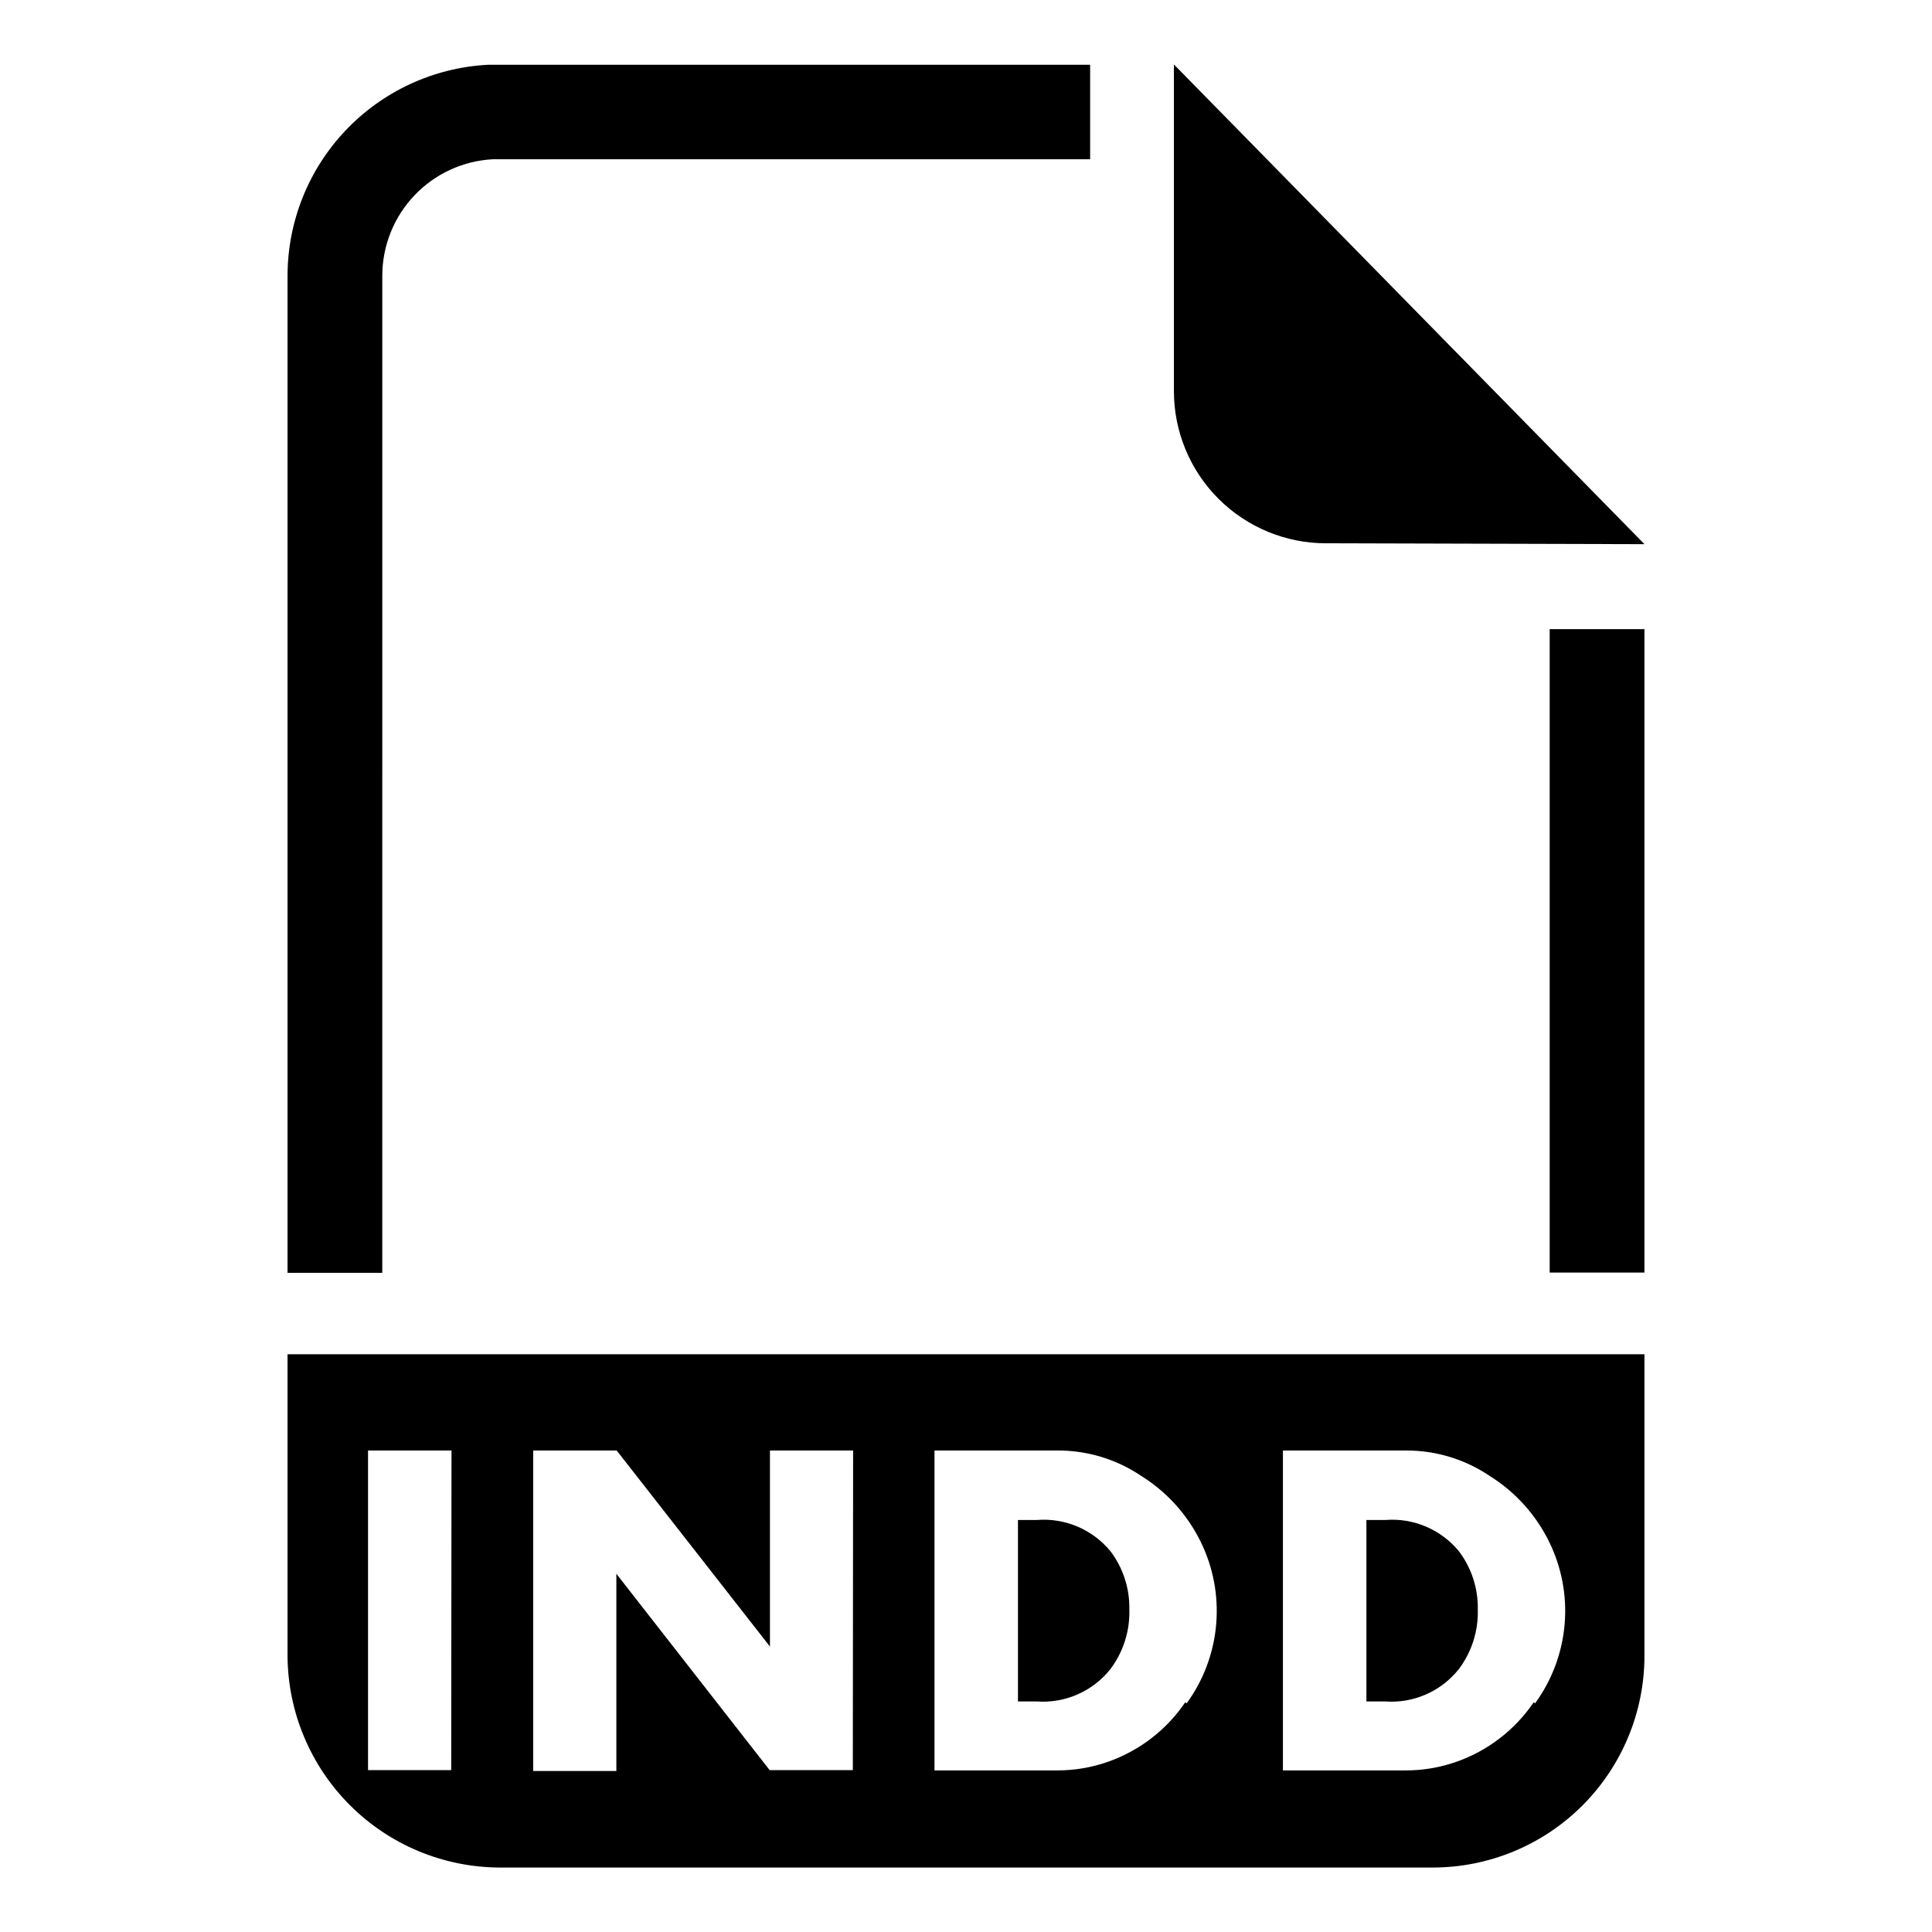 <?xml version="1.0" encoding="UTF-8"?>
<!-- Uploaded to: ICON Repo, www.iconrepo.com, Generator: ICON Repo Mixer Tools -->
<svg fill="#000000" width="800px" height="800px" version="1.1" viewBox="144 144 512 512" xmlns="http://www.w3.org/2000/svg">
 <g>
  <path d="m579.8 288.21-124.7-127.13v86.594c0 10.688 4.246 20.941 11.805 28.5 7.559 7.559 17.812 11.805 28.5 11.805z"/>
  <path d="m245.31 481.32h-25.109v-264.18c0-14.348 5.5-28.148 15.371-38.562 9.871-10.414 23.359-16.645 37.684-17.41h159.64v25.035h-158.3c-7.902 0.422-15.34 3.856-20.789 9.598-5.445 5.738-8.488 13.348-8.496 21.258z"/>
  <path d="m554.68 310.73h25.113v170.51h-25.113z"/>
  <path d="m511.15 546.81h-5.039v48.098h5.039c7.539 0.523 14.848-2.719 19.523-8.66 3.379-4.539 5.125-10.086 4.957-15.742 0.105-5.527-1.641-10.93-4.957-15.352-4.75-5.812-12.043-8.93-19.523-8.344z"/>
  <path d="m220.2 502.89v79.98c0.102 14.832 6.039 29.027 16.527 39.516 10.488 10.492 24.688 16.43 39.52 16.531h247.5c14.859-0.02 29.102-5.934 39.609-16.438 10.508-10.508 16.418-24.754 16.441-39.609v-79.98zm43.375 110.21h-22.043v-84.703h22.121zm106.43 0h-22.043l-40.621-52.035v52.273h-22.039v-84.941h22.121l40.621 51.957v-51.957h22.039zm88.09-17.949h-0.004c-4.965 7.301-12.137 12.816-20.469 15.746-4.324 1.516-8.875 2.289-13.461 2.281h-32.512v-84.781h32.594c7.875-0.031 15.582 2.297 22.117 6.691 6.758 4.195 12.211 10.195 15.746 17.32 3.387 6.809 4.84 14.418 4.199 21.996-0.637 7.578-3.344 14.836-7.82 20.984zm92.34 0h-0.004c-4.965 7.301-12.141 12.816-20.469 15.746-4.324 1.516-8.875 2.289-13.461 2.281h-32.512v-84.781h32.59c7.879-0.031 15.582 2.297 22.121 6.691 6.758 4.195 12.211 10.195 15.746 17.32 3.387 6.809 4.84 14.418 4.199 21.996-0.637 7.578-3.344 14.836-7.82 20.984z"/>
  <path d="m418.81 546.81h-5.039v48.098h5.039c7.539 0.523 14.852-2.719 19.523-8.66 3.379-4.539 5.125-10.086 4.957-15.742 0.105-5.527-1.641-10.93-4.957-15.352-4.75-5.812-12.043-8.93-19.523-8.344z"/>
 </g>
</svg>